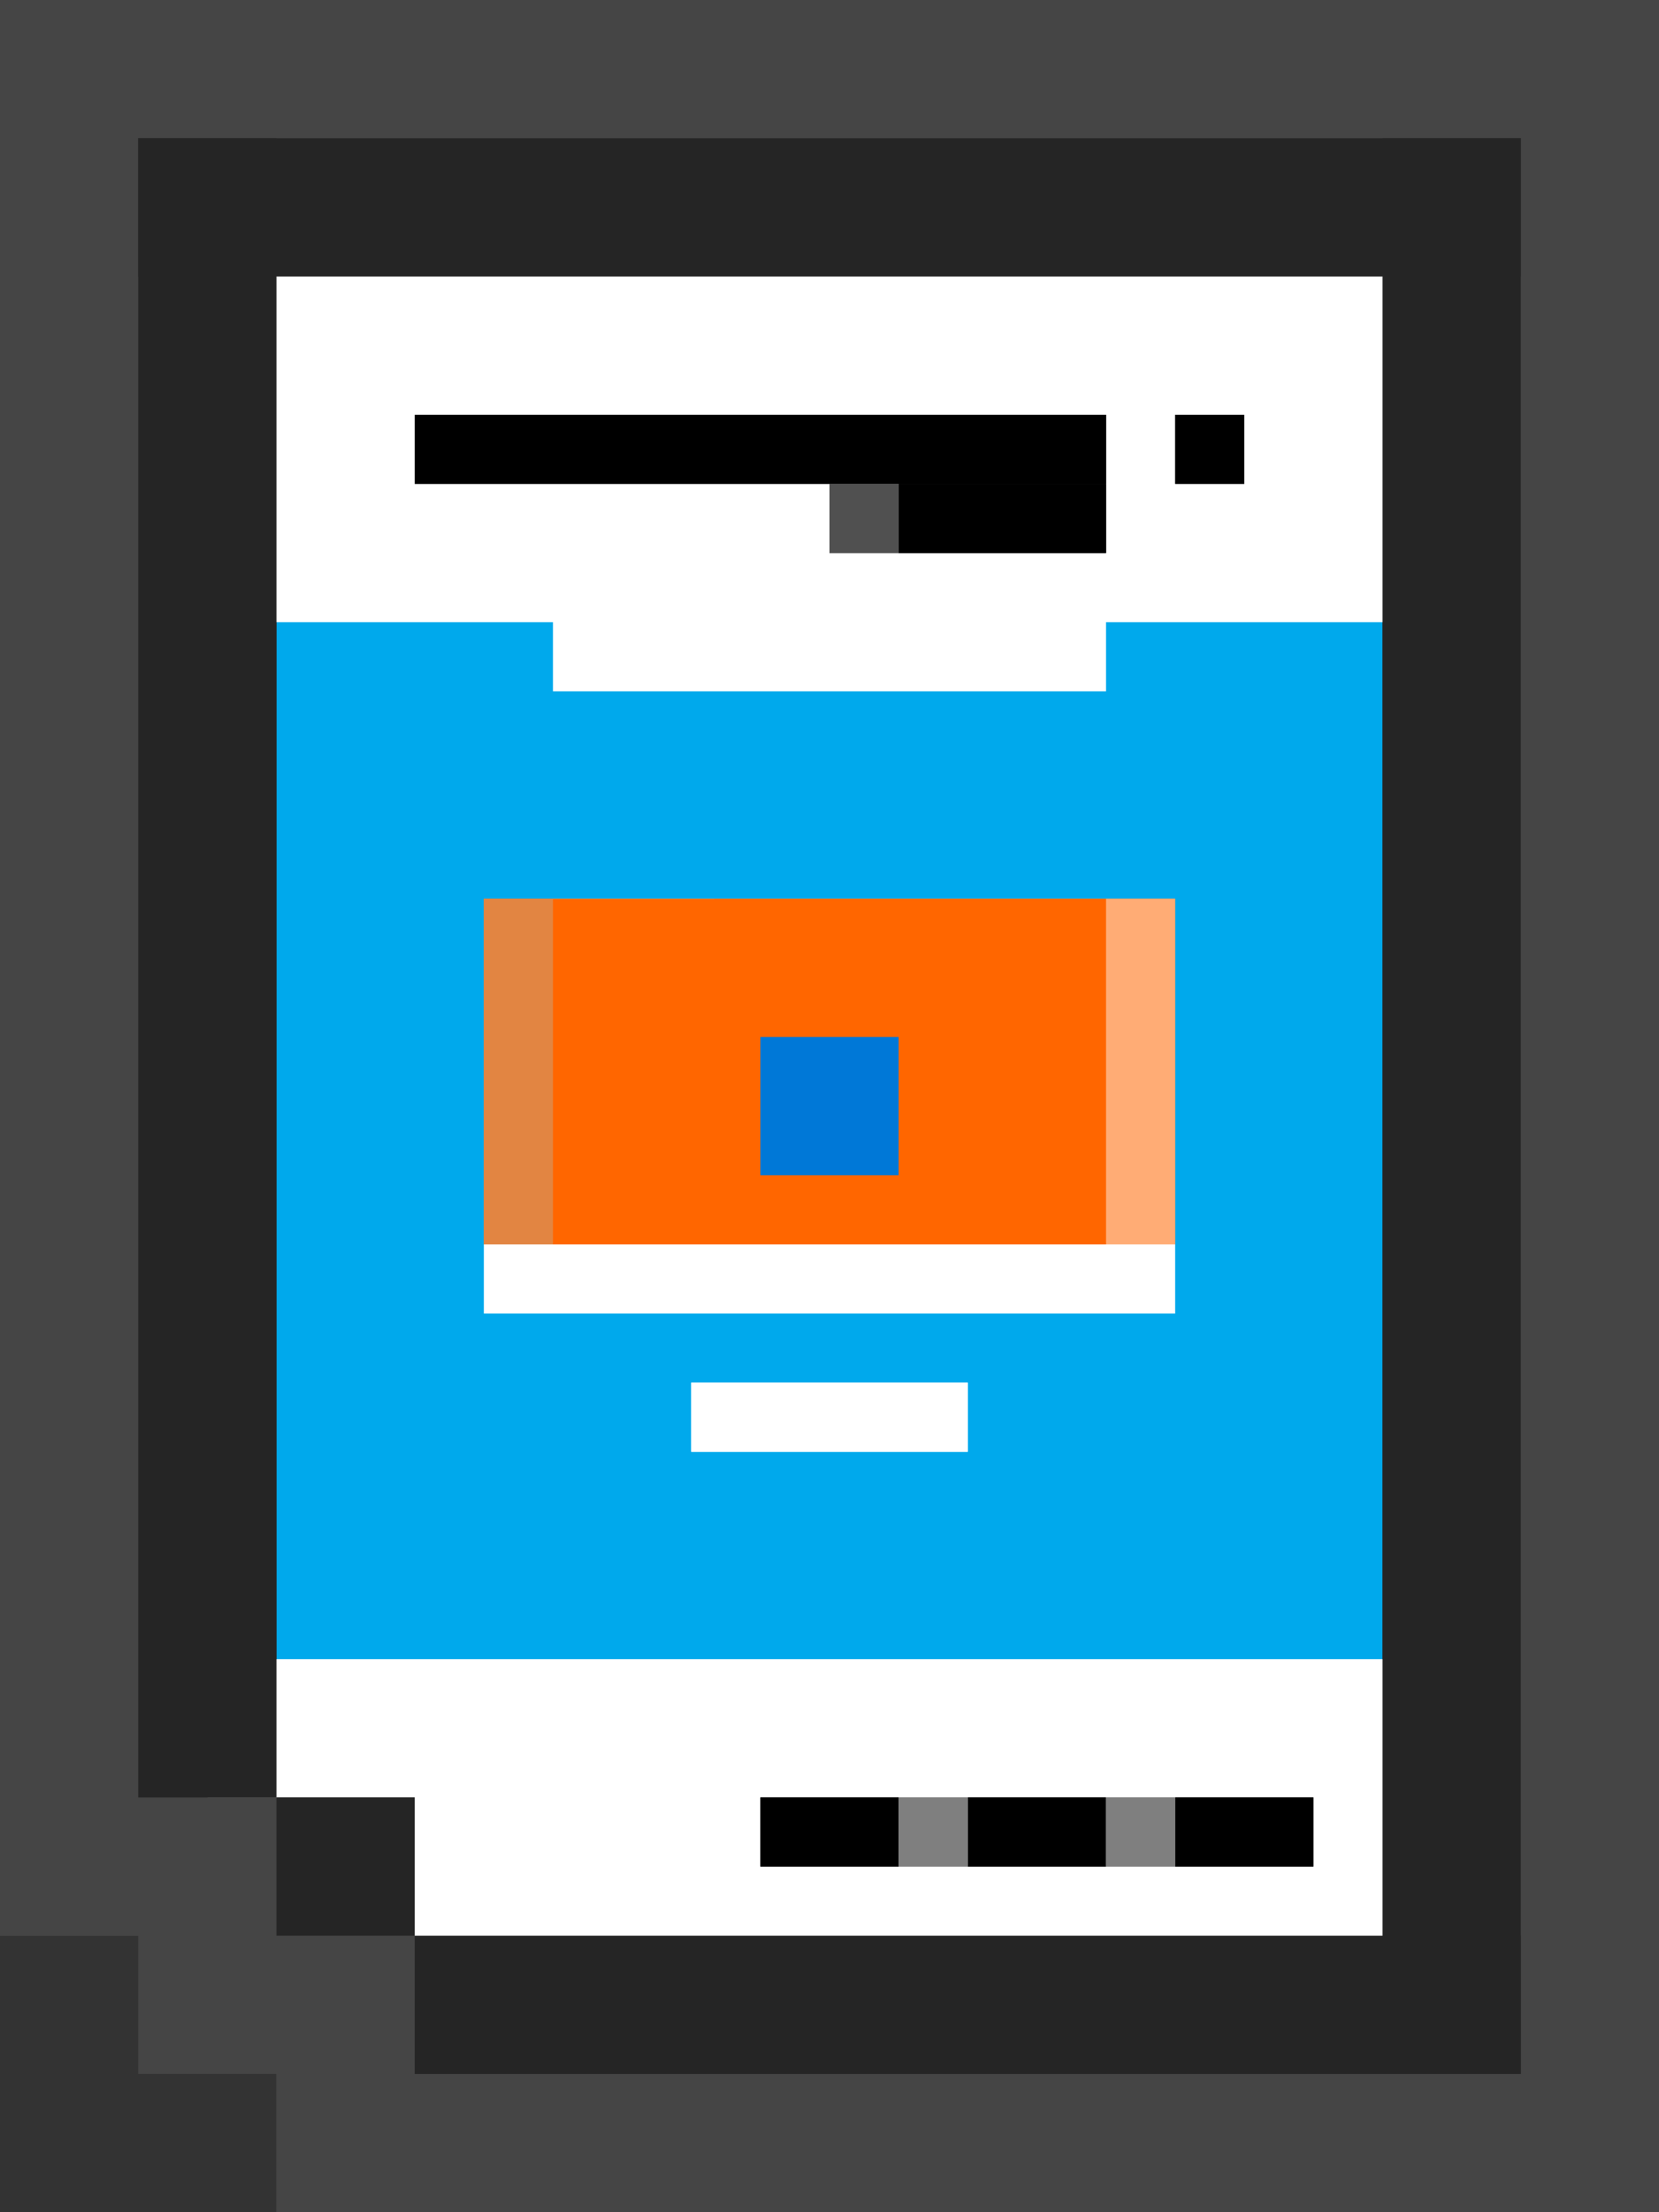 <svg xmlns="http://www.w3.org/2000/svg" viewBox="0 0 24 32"><rect x="0" y="0" width="24" height="32" fill="#333333" stroke="none"/><defs><style>.cls-1{fill:#00a9ec;}.cls-2{fill:#fff;}.cls-3{fill:#454545;}.cls-4{fill:#252525;}.cls-5{fill:#f60;}.cls-6{fill:#e28542;}.cls-7{fill:#ffac75;}.cls-8{fill:#0078d7;}.cls-9{fill:#505050;}.cls-10{fill:#7f7f7f;}</style></defs><g id="Background"><rect class="cls-1" x="4.5" y="8.5" width="15" height="17"/><path class="cls-1" d="M23,9V25H9V9H23m1-1H8V26H24V8Z" transform="translate(-4)"/><rect class="cls-2" x="3.5" y="24.5" width="17" height="4"/><path class="cls-2" d="M24,25v3H8V25H24m1-1H7v5H25V24Z" transform="translate(-4)"/><rect class="cls-2" x="3.5" y="3.5" width="17" height="5"/><path class="cls-2" d="M24,4V8H8V4H24m1-1H7V9H25V3Z" transform="translate(-4)"/><rect class="cls-2" x="8.5" y="8.5" width="7" height="1"/><polygon class="cls-2" points="16 8 8 8 8 10 16 10 16 8 16 8"/></g><g id="Border"><rect class="cls-3" x="0.5" y="0.5" width="23" height="2"/><path class="cls-3" d="M27,1V2H5V1H27m1-1H4V3H28V0Z" transform="translate(-4)"/><rect class="cls-3" x="21.5" y="0.5" width="2" height="31"/><path class="cls-3" d="M27,1V31H26V1h1m1-1H25V32h3V0Z" transform="translate(-4)"/><rect class="cls-3" x="0.5" y="0.5" width="2" height="27"/><path class="cls-3" d="M6,1V27H5V1H6M7,0H4V28H7V0Z" transform="translate(-4)"/><rect class="cls-3" x="0.5" y="26.5" width="3" height="1"/><polygon class="cls-3" points="4 26 0 26 0 28 4 28 4 26 4 26"/><rect class="cls-3" x="2.5" y="26.5" width="3" height="3"/><path class="cls-3" d="M9,27v2H7V27H9m1-1H6v4h4V26Z" transform="translate(-4)"/><rect class="cls-3" x="4.5" y="28.5" width="1" height="3"/><path class="cls-3" d="M9,29v0m1-1H8v4h2V28Z" transform="translate(-4)"/><rect class="cls-3" x="4.5" y="29.5" width="19" height="2"/><path class="cls-3" d="M27,30v1H9V30H27m1-1H8v3H28V29Z" transform="translate(-4)"/><rect class="cls-4" x="2.5" y="2.5" width="19" height="1"/><polygon class="cls-4" points="22 2 2 2 2 4 22 4 22 2 22 2"/><rect class="cls-4" x="2.5" y="2.5" width="1" height="23"/><path class="cls-4" d="M7,3V3M8,2H6V26H8V2Z" transform="translate(-4)"/><rect class="cls-4" x="20.5" y="2.5" width="1" height="27"/><path class="cls-4" d="M25,3V3m1-1H24V30h2V2Z" transform="translate(-4)"/><rect class="cls-4" x="6.5" y="28.5" width="15" height="1"/><polygon class="cls-4" points="22 28 6 28 6 30 22 30 22 28 22 28"/><rect class="cls-4" x="4.5" y="26.5" width="1" height="1"/><polygon class="cls-4" points="6 26 4 26 4 28 6 28 6 26 6 26"/></g><g id="Details"><rect class="cls-2" x="10" y="20" width="4" height="1"/><polygon class="cls-2" points="14 20 10 20 10 21 14 21 14 20 14 20"/><rect class="cls-2" x="7.5" y="13.5" width="9" height="5"/><path class="cls-2" d="M20,14v4H12V14h8m1-1H11v6H21V13Z" transform="translate(-4)"/><rect class="cls-5" x="7.5" y="13.5" width="9" height="4"/><path class="cls-5" d="M20,14v3H12V14h8m1-1H11v5H21V13Z" transform="translate(-4)"/><path class="cls-6" d="M11.5,17.5Z" transform="translate(-4)"/><polygon class="cls-6" points="8 13 7 13 7 18 8 18 8 13 8 13"/><path class="cls-6" d="M20.5,17.5Z" transform="translate(-4)"/><polygon class="cls-7" points="17 13 16 13 16 18 17 18 17 13 17 13"/><rect class="cls-8" x="11.5" y="15.5" width="1" height="1"/><polygon class="cls-8" points="13 15 11 15 11 17 13 17 13 15 13 15"/><rect x="17" y="6" width="1" height="1"/><polygon points="18 6 17 6 17 7 18 7 18 6 18 6"/><rect x="6" y="6" width="10" height="1"/><polygon points="16 6 6 6 6 7 16 7 16 6 16 6"/><rect x="13" y="7" width="3" height="1"/><polygon points="16 7 13 7 13 8 16 8 16 7 16 7"/><rect x="17" y="26" width="2" height="1"/><polygon points="19 26 17 26 17 27 19 27 19 26 19 26"/><rect x="14" y="26" width="2" height="1"/><polygon points="16 26 14 26 14 27 16 27 16 26 16 26"/><rect x="11" y="26" width="2" height="1"/><polygon points="13 26 11 26 11 27 13 27 13 26 13 26"/><rect class="cls-9" x="12" y="7" width="1" height="1"/><polygon class="cls-9" points="13 7 12 7 12 8 13 8 13 7 13 7"/><rect class="cls-10" x="13" y="26" width="1" height="1"/><polygon class="cls-10" points="14 26 13 26 13 27 14 27 14 26 14 26"/><rect class="cls-10" x="16" y="26" width="1" height="1"/><polygon class="cls-10" points="17 26 16 26 16 27 17 27 17 26 17 26"/></g></svg>